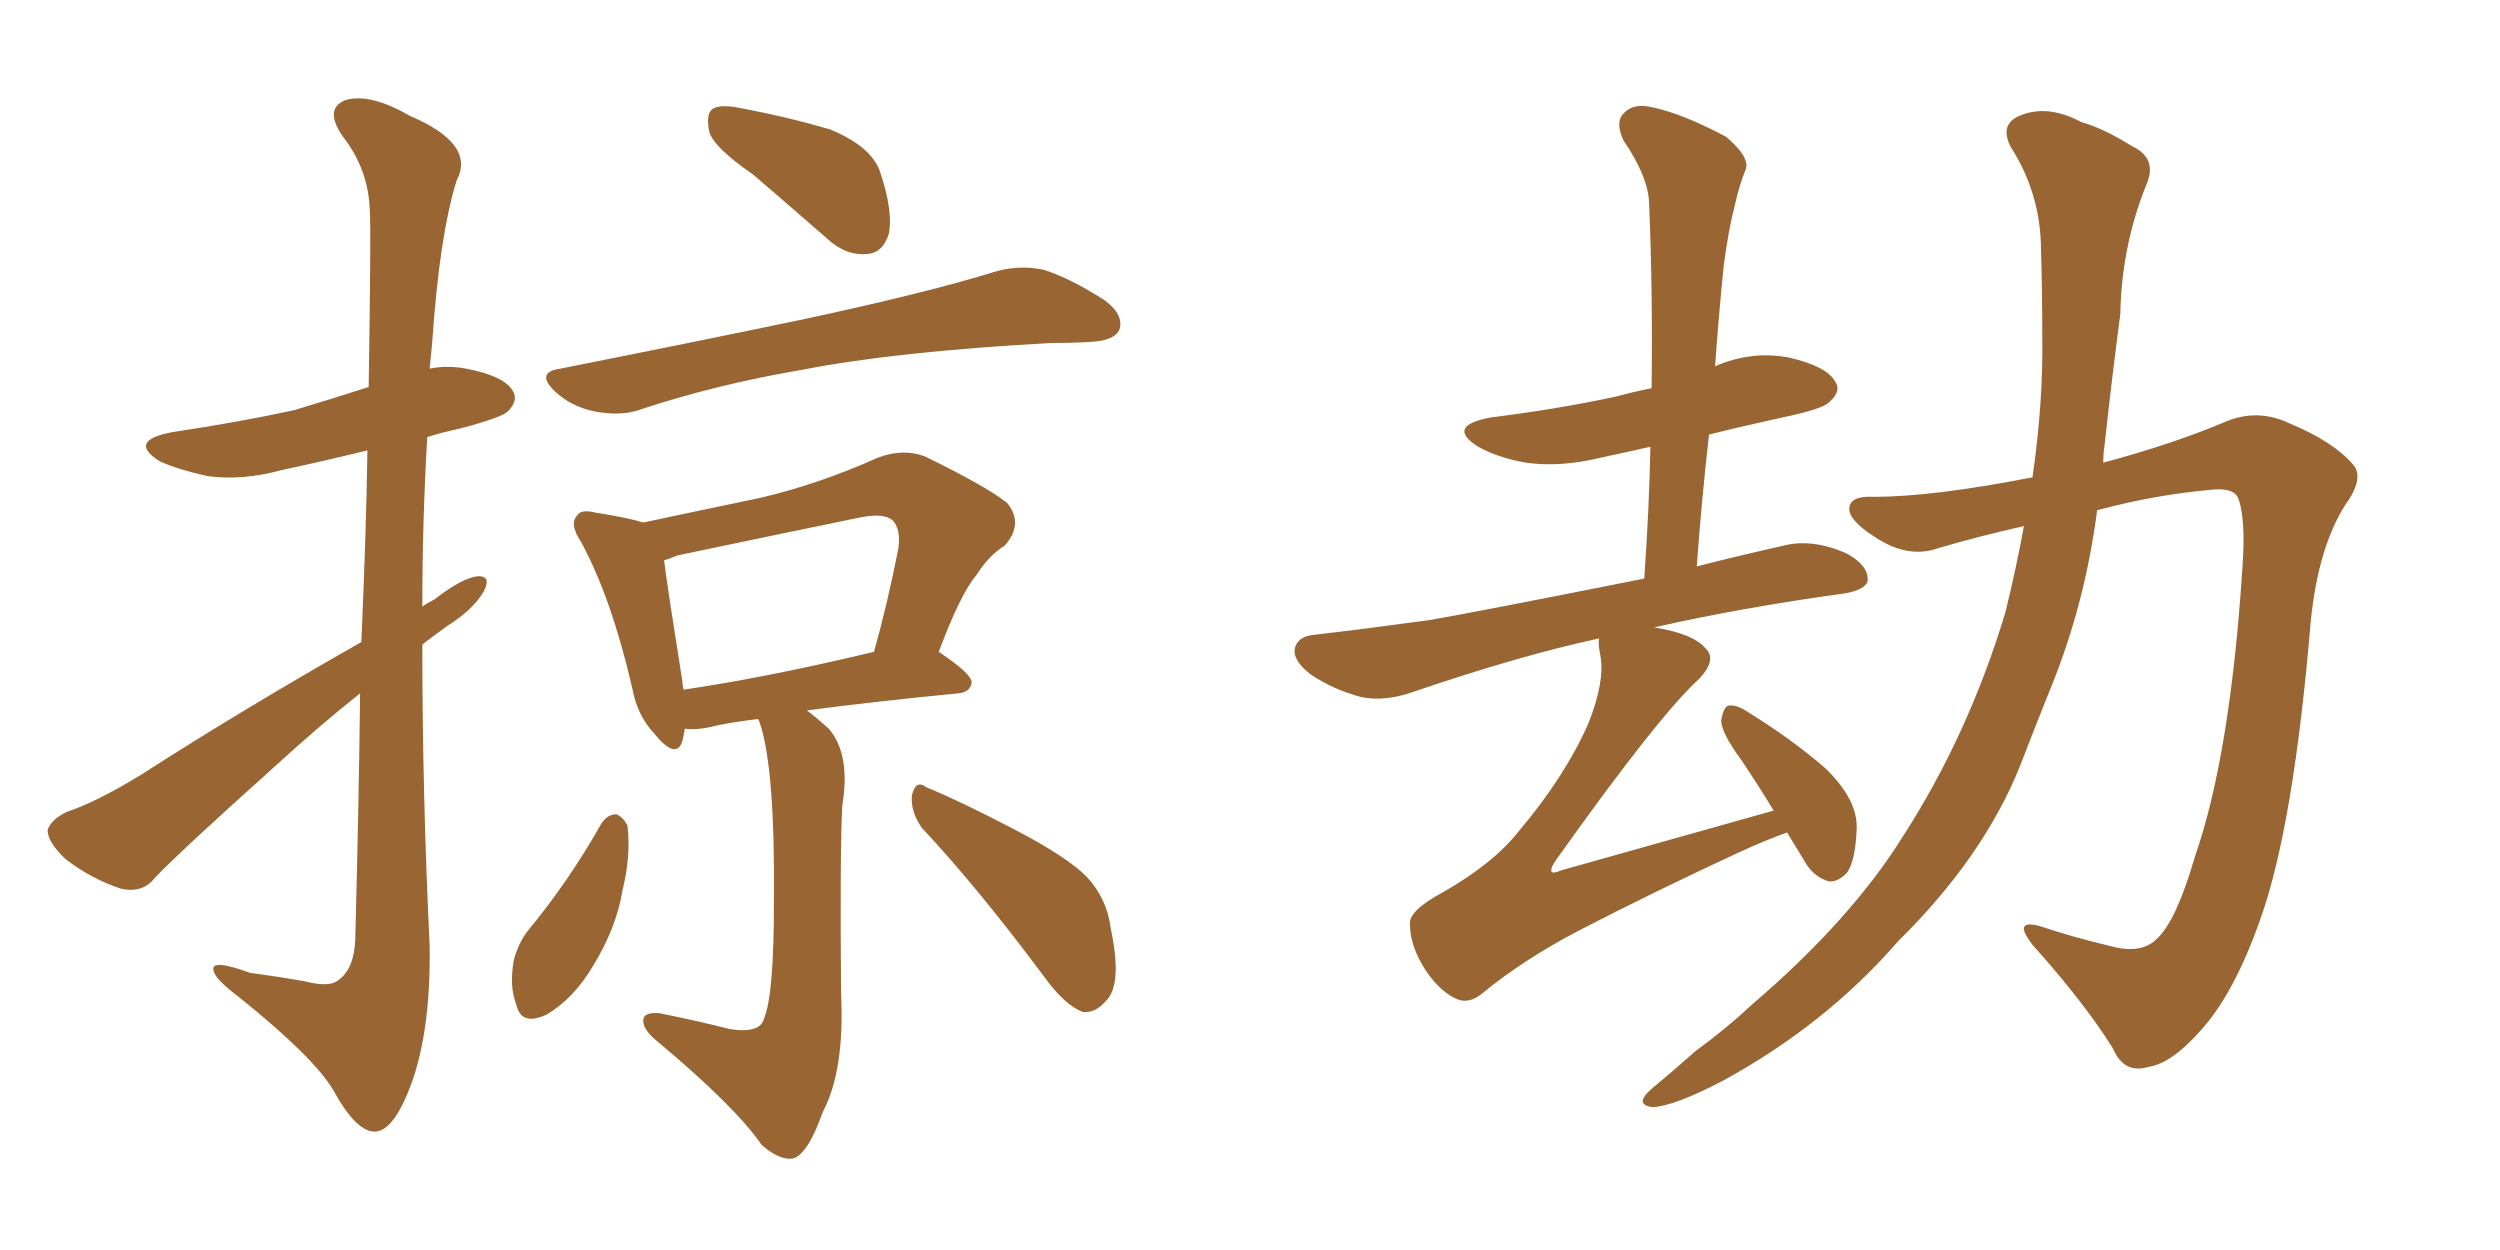 <svg xmlns="http://www.w3.org/2000/svg" xmlns:xlink="http://www.w3.org/1999/xlink" width="300" height="150"><path fill="#996633" padding="10" d="M43.36 77.05L43.36 77.05Q43.95 63.72 44.09 54.05L44.09 54.05Q38.67 55.37 33.84 56.40L33.84 56.40Q29.00 57.71 24.90 57.13L24.90 57.13Q21.53 56.40 19.19 55.37L19.19 55.37Q15.23 52.88 20.65 51.86L20.65 51.86Q28.56 50.68 35.30 49.22L35.30 49.22Q39.70 47.90 44.24 46.44L44.24 46.44Q44.53 27.69 44.38 25.34L44.38 25.34Q44.24 20.36 41.16 16.41L41.16 16.41Q38.82 13.04 41.46 12.01L41.46 12.01Q44.38 11.13 49.22 13.92L49.22 13.92Q57.13 17.29 54.79 21.68L54.79 21.68Q52.73 28.27 51.86 41.16L51.86 41.16Q51.71 42.77 51.56 44.24L51.56 44.24Q53.61 43.80 55.96 44.24L55.96 44.24Q60.50 45.12 61.52 46.88L61.52 46.88Q62.26 48.05 60.94 49.37L60.94 49.37Q60.21 50.10 55.22 51.42L55.22 51.42Q53.17 51.86 51.27 52.44L51.27 52.44Q50.68 62.55 50.68 72.80L50.68 72.80Q51.27 72.36 52.15 71.92L52.15 71.92Q55.52 69.29 57.42 69.14L57.42 69.14Q59.03 69.14 58.01 71.04L58.01 71.04Q56.69 73.24 53.61 75.15L53.61 75.15Q52.00 76.32 50.68 77.34L50.68 77.34Q50.68 95.36 51.56 113.53L51.56 113.53Q51.71 124.22 49.07 130.81L49.07 130.81Q47.02 135.94 44.82 135.79L44.82 135.79Q42.63 135.64 39.99 130.81L39.99 130.81Q37.65 126.86 28.71 119.68L28.71 119.68Q25.78 117.48 25.63 116.46L25.63 116.46Q25.20 114.99 30.03 116.75L30.03 116.75Q33.40 117.19 36.62 117.77L36.62 117.77Q39.55 118.51 40.58 117.63L40.58 117.63Q42.48 116.31 42.63 112.79L42.63 112.79Q43.07 96.09 43.21 83.20L43.21 83.20Q38.23 87.16 32.96 91.99L32.96 91.99Q21.68 102.10 18.60 105.32L18.60 105.32Q17.14 107.23 14.50 106.64L14.50 106.64Q10.99 105.47 7.91 103.13L7.91 103.13Q5.71 101.07 5.71 99.61L5.71 99.61Q6.15 98.29 8.06 97.41L8.06 97.41Q11.57 96.24 16.85 93.02L16.85 93.02Q29.15 85.11 43.36 77.05ZM90.38 20.95L90.38 20.95Q85.69 17.72 85.11 15.82L85.11 15.82Q84.67 13.62 85.55 13.04L85.55 13.04Q86.57 12.45 89.21 13.04L89.21 13.04Q94.63 14.06 99.61 15.53L99.61 15.53Q104.59 17.58 105.62 20.65L105.62 20.65Q107.23 25.49 106.64 28.13L106.64 28.13Q105.91 30.32 104.15 30.47L104.15 30.47Q101.51 30.76 99.17 28.56L99.17 28.56Q94.48 24.46 90.38 20.95ZM67.24 44.24L67.24 44.24Q82.76 41.16 96.09 38.38L96.09 38.38Q111.18 35.16 119.68 32.52L119.68 32.52Q122.46 31.79 125.24 32.37L125.24 32.37Q128.47 33.40 132.57 36.04L132.57 36.04Q134.91 37.79 134.33 39.55L134.33 39.55Q133.74 40.87 130.96 41.02L130.96 41.02Q128.76 41.16 126.12 41.16L126.12 41.16Q107.37 42.19 96.24 44.38L96.24 44.38Q85.84 46.14 76.61 49.22L76.61 49.22Q74.41 49.95 71.34 49.37L71.34 49.37Q68.55 48.78 66.65 47.02L66.65 47.02Q64.16 44.68 67.24 44.24ZM90.97 86.28L90.97 86.28Q87.30 86.72 84.96 87.30L84.96 87.30Q83.50 87.60 82.18 87.45L82.18 87.45Q82.03 88.33 81.88 88.92L81.88 88.92Q81.15 91.26 78.52 88.04L78.52 88.04Q76.46 85.84 75.88 82.62L75.88 82.62Q73.39 71.78 69.73 65.04L69.73 65.04Q68.26 62.84 69.29 61.82L69.29 61.82Q69.73 61.08 71.48 61.52L71.48 61.52Q75.29 62.11 77.20 62.70L77.20 62.70Q84.08 61.23 91.11 59.77L91.11 59.77Q98.14 58.15 105.32 54.93L105.32 54.93Q108.40 53.76 111.04 54.79L111.04 54.79Q118.51 58.45 120.85 60.35L120.85 60.35Q122.90 62.84 120.56 65.48L120.56 65.48Q118.65 66.65 117.19 68.99L117.19 68.99Q115.28 71.19 112.65 78.22L112.65 78.22Q116.60 80.86 116.60 81.88L116.60 81.88Q116.46 83.06 114.99 83.20L114.99 83.20Q104.44 84.23 96.83 85.25L96.83 85.25Q98.00 86.13 99.46 87.45L99.46 87.45Q102.10 90.53 101.07 96.68L101.07 96.68Q100.78 102.54 100.93 119.24L100.93 119.24Q101.37 128.47 98.73 133.45L98.73 133.45Q96.97 138.43 95.21 139.01L95.21 139.01Q93.60 139.31 91.41 137.40L91.41 137.40Q88.18 132.71 78.52 124.66L78.52 124.66Q77.05 123.34 77.20 122.31L77.20 122.31Q77.34 121.44 79.10 121.58L79.10 121.58Q83.50 122.46 87.60 123.49L87.60 123.49Q91.26 124.07 91.70 122.17L91.70 122.17Q92.87 119.38 92.87 108.25L92.87 108.25Q93.02 91.85 91.11 86.57L91.11 86.57Q90.97 86.28 90.97 86.28ZM82.03 82.76L82.03 82.76Q91.99 81.30 104.88 78.22L104.88 78.22Q106.49 72.51 107.81 65.77L107.81 65.77Q108.11 63.43 107.08 62.40L107.08 62.40Q105.91 61.52 103.13 62.11L103.13 62.11Q92.43 64.31 81.30 66.65L81.30 66.65Q80.27 67.09 79.69 67.24L79.69 67.24Q80.13 70.75 81.88 81.74L81.88 81.74Q81.88 82.18 82.03 82.76ZM72.22 98.73L72.22 98.73Q72.95 97.71 73.97 97.71L73.97 97.71Q74.71 98.00 75.29 99.02L75.29 99.02Q75.73 102.69 74.71 106.79L74.71 106.79Q73.97 111.33 71.19 115.87L71.19 115.87Q68.85 119.82 65.63 121.73L65.63 121.73Q62.55 123.19 61.96 120.56L61.96 120.56Q61.08 118.36 61.67 115.14L61.67 115.14Q62.26 113.09 63.28 111.77L63.28 111.77Q68.26 105.76 72.22 98.73ZM110.60 99.32L110.60 99.32L110.60 99.32Q109.28 97.41 109.42 95.51L109.42 95.51Q109.86 93.46 111.18 94.48L111.18 94.48Q115.14 96.09 121.88 99.61L121.88 99.61Q128.03 102.83 130.37 105.18L130.37 105.18Q132.86 107.81 133.30 111.47L133.30 111.47Q134.77 118.36 132.57 120.26L132.57 120.26Q131.40 121.58 129.93 121.44L129.93 121.44Q127.73 120.56 125.39 117.33L125.39 117.33Q117.33 106.49 110.60 99.32ZM214.45 99.90L214.45 99.90Q211.96 100.78 208.74 102.25L208.74 102.25Q198.34 107.08 189.55 111.62L189.55 111.62Q182.81 115.14 177.83 119.24L177.83 119.24Q176.37 120.41 175.05 119.97L175.05 119.97Q173.00 119.24 171.09 116.46L171.09 116.46Q169.19 113.53 169.19 110.89L169.19 110.89Q169.04 109.28 173.14 107.08L173.14 107.08Q179.30 103.56 182.37 99.61L182.37 99.61Q187.79 93.16 190.58 86.87L190.58 86.87Q192.63 81.74 192.04 78.66L192.04 78.66Q191.75 77.20 191.89 76.61L191.89 76.61Q182.37 78.66 169.48 83.06L169.48 83.06Q166.11 84.23 163.33 83.64L163.33 83.64Q159.96 82.76 157.18 80.86L157.18 80.86Q154.98 79.10 155.42 77.64L155.42 77.64Q155.86 76.32 157.76 76.17L157.76 76.17Q164.06 75.44 171.53 74.41L171.53 74.41Q176.66 73.54 197.31 69.43L197.31 69.43Q197.90 61.08 198.05 53.61L198.05 53.61Q194.82 54.35 192.04 54.93L192.04 54.93Q187.21 56.10 183.11 55.52L183.11 55.52Q179.74 54.93 177.39 53.61L177.39 53.61Q173.44 51.12 178.86 50.10L178.86 50.10Q187.06 49.07 193.80 47.61L193.80 47.61Q196.00 47.02 198.19 46.58L198.19 46.58Q198.34 35.16 197.90 24.61L197.90 24.61Q197.90 21.39 194.82 16.85L194.82 16.85Q193.80 14.65 194.82 13.62L194.82 13.62Q196.00 12.30 198.34 12.89L198.34 12.89Q201.86 13.62 207.13 16.41L207.13 16.41Q210.06 18.90 209.47 20.36L209.47 20.36Q208.74 22.12 208.15 24.76L208.15 24.76Q207.42 27.54 206.84 31.93L206.84 31.93Q206.25 37.79 205.81 43.95L205.81 43.95Q210.21 42.04 214.75 42.92L214.75 42.92Q219.14 43.95 220.17 45.70L220.17 45.70Q221.04 46.88 219.58 48.19L219.58 48.19Q218.85 49.07 213.87 50.10L213.87 50.10Q209.18 51.12 205.08 52.15L205.08 52.15Q204.20 59.91 203.61 67.97L203.61 67.97Q208.15 66.80 214.01 65.48L214.01 65.48Q217.38 64.60 221.48 66.36L221.48 66.36Q224.27 67.82 224.12 69.73L224.12 69.73Q223.83 70.75 221.48 71.19L221.48 71.19Q208.74 72.95 198.49 75.29L198.49 75.29Q203.17 76.03 204.64 77.78L204.64 77.78Q206.10 79.10 203.91 81.45L203.91 81.45Q199.07 85.84 186.77 103.13L186.77 103.13Q186.04 104.15 186.18 104.59L186.18 104.59Q186.33 104.88 187.35 104.44L187.35 104.44Q200.39 100.78 212.84 97.27L212.84 97.27Q210.79 93.90 208.89 91.11L208.89 91.11Q206.54 87.89 206.54 86.43L206.54 86.43Q206.84 84.81 207.42 84.67L207.42 84.67Q208.45 84.52 209.91 85.55L209.91 85.55Q214.89 88.62 218.99 92.14L218.99 92.14Q222.95 95.95 222.80 99.46L222.80 99.46Q222.66 103.27 221.63 104.74L221.63 104.74Q220.46 105.91 219.43 105.76L219.43 105.76Q217.53 105.18 216.50 103.27L216.50 103.27Q215.33 101.37 214.45 99.90ZM243.90 57.28L243.90 57.28L243.90 57.28Q245.21 48.19 245.07 40.28L245.07 40.28Q245.07 34.57 244.92 30.03L244.92 30.03Q244.92 23.29 241.26 17.58L241.26 17.58Q239.94 14.94 242.29 13.92L242.29 13.92Q245.65 12.45 249.76 14.65L249.76 14.65Q252.39 15.38 255.91 17.58L255.91 17.58Q258.98 19.04 257.52 22.27L257.52 22.27Q254.59 29.59 254.44 37.65L254.44 37.65Q253.42 45.41 252.54 53.47L252.54 53.47Q252.39 54.49 252.39 55.52L252.39 55.52Q260.60 53.32 266.89 50.68L266.89 50.68Q270.85 48.93 274.80 50.83L274.80 50.83Q280.08 53.03 282.42 55.81L282.42 55.81Q283.74 57.42 281.40 60.64L281.40 60.64Q278.17 65.77 277.29 74.56L277.29 74.56Q275.24 99.02 271.29 110.16L271.29 110.16Q268.07 119.38 263.96 123.78L263.96 123.78Q260.60 127.59 257.81 128.03L257.81 128.03Q254.88 128.91 253.56 125.83L253.56 125.83Q250.20 120.41 243.90 113.38L243.90 113.38Q241.41 110.16 244.92 111.18L244.92 111.18Q248.88 112.50 253.27 113.53L253.27 113.53Q256.93 114.55 258.84 112.65L258.84 112.65Q261.18 110.45 263.38 102.83L263.38 102.83Q267.63 90.67 269.09 68.12L269.09 68.12Q269.53 61.96 268.51 59.62L268.51 59.62Q267.92 58.59 265.72 58.74L265.72 58.74Q258.69 59.33 251.66 61.23L251.66 61.23Q250.20 72.36 246.24 82.18L246.24 82.18Q244.34 86.87 242.43 91.85L242.43 91.85Q238.04 102.83 227.78 112.94L227.78 112.94Q219.14 122.90 206.84 129.64L206.84 129.64Q200.98 132.71 198.34 132.86L198.34 132.86Q196.00 132.57 198.19 130.66L198.19 130.66Q200.83 128.47 203.47 126.12L203.47 126.12Q207.28 123.34 210.06 120.70L210.06 120.70Q222.07 110.45 228.37 100.34L228.37 100.34Q236.28 88.04 240.67 73.39L240.67 73.39Q241.99 67.97 242.87 63.13L242.87 63.13Q237.60 64.31 232.62 65.77L232.62 65.77Q228.96 67.09 225 64.45L225 64.45Q221.78 62.40 221.92 60.94L221.92 60.94Q222.07 59.47 224.85 59.62L224.85 59.62Q231.88 59.62 243.90 57.28Z"/></svg>